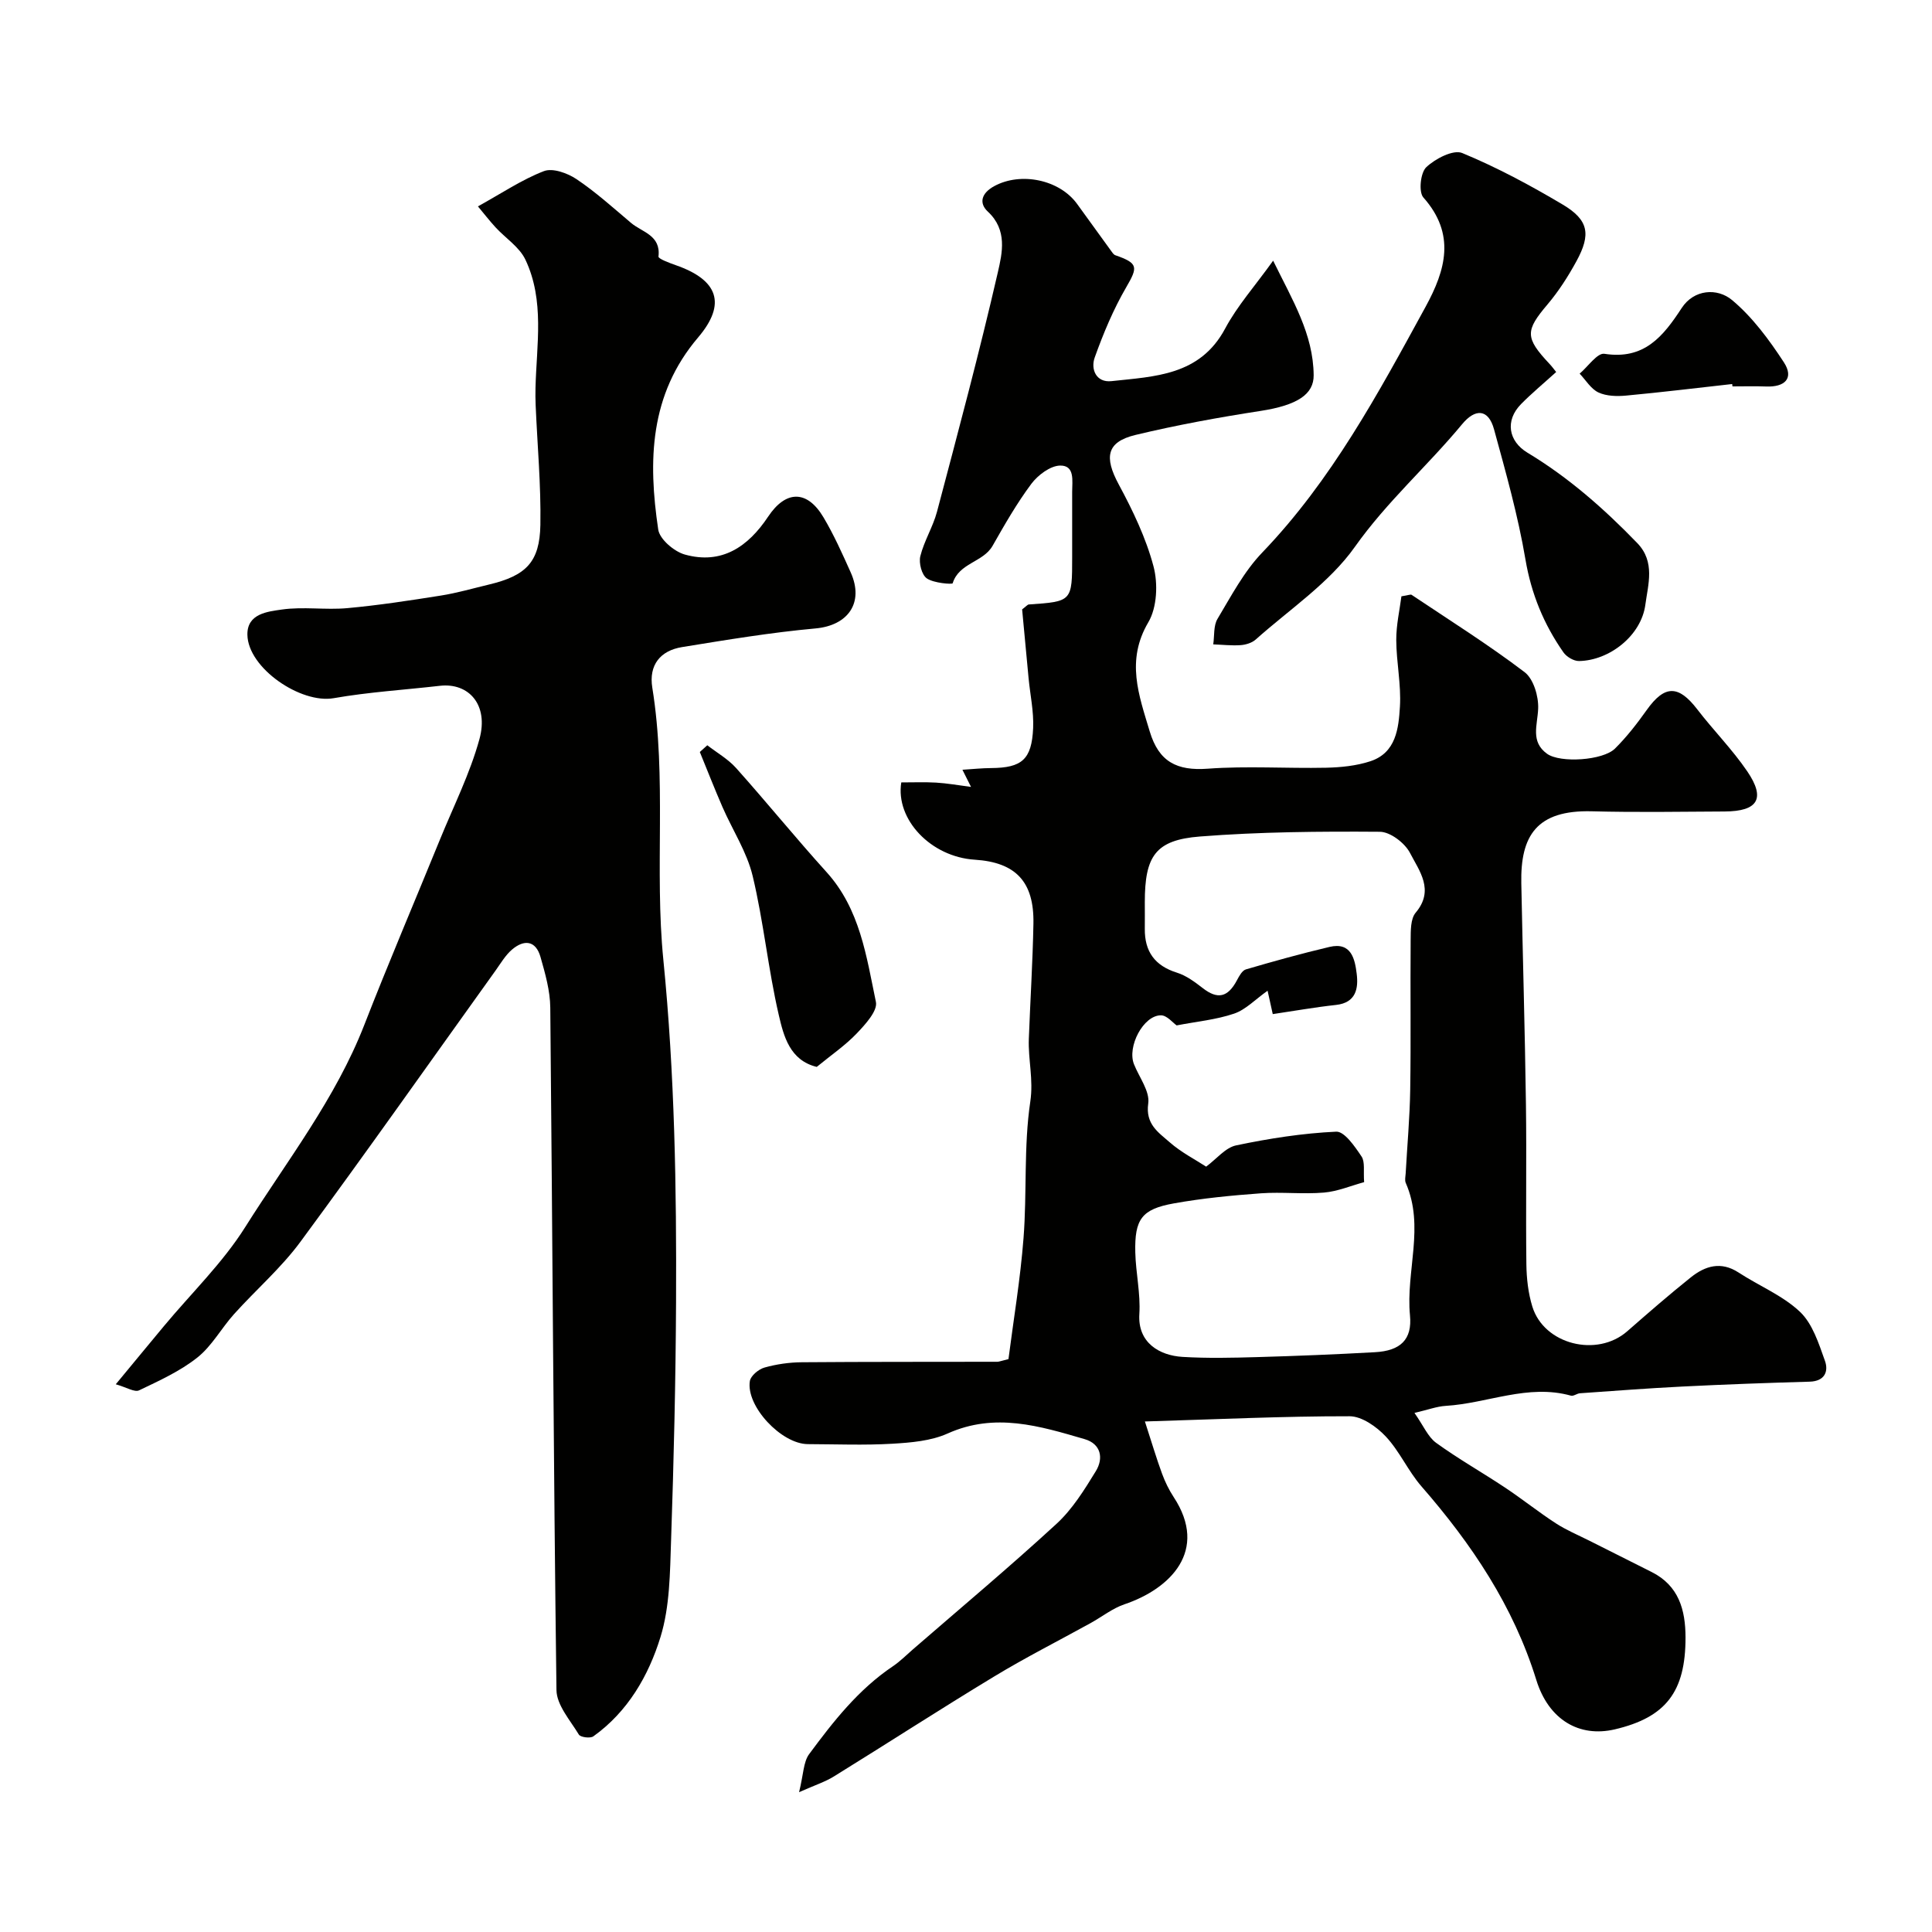 <svg enable-background="new 0 0 400 400" viewBox="0 0 400 400" xmlns="http://www.w3.org/2000/svg"><g fill="#010100"><path d="m165.44 371.05c.92-3.69.88-6.24 2.08-7.87 5-6.76 10.2-13.4 17.33-18.19 1.49-1 2.78-2.31 4.14-3.49 9.95-8.63 20.05-17.09 29.74-26 3.3-3.03 5.79-7.06 8.16-10.93 1.61-2.63 1.08-5.62-2.32-6.61-9.32-2.72-18.57-5.57-28.37-1.17-3.45 1.55-7.59 1.89-11.46 2.12-5.81.34-11.66.1-17.49.08-5.46-.02-12.83-7.84-12-13.05.17-1.1 1.81-2.46 3.02-2.8 2.48-.7 5.14-1.08 7.73-1.1 13.5-.11 27-.07 40.5-.1.32 0 .64-.15 2.29-.55 1.03-8.03 2.46-16.51 3.12-25.05.73-9.4.02-18.97 1.4-28.25.69-4.61-.47-8.72-.3-13.06.3-7.94.8-15.87.95-23.8.16-8.68-3.66-12.7-12.16-13.24-9.07-.58-16.43-8.33-15.2-16 2.4.01 4.8-.1 7.19.04 2.25.13 4.48.53 7.25.89-.6-1.2-1.02-2.03-1.78-3.55 2.18-.14 4.06-.34 5.94-.35 6.36-.05 8.41-1.75 8.7-8.29.15-3.41-.61-6.85-.94-10.29-.47-4.89-.92-9.79-1.34-14.27.88-.67 1.12-1 1.38-1.02 8.98-.62 8.98-.61 8.98-9.84 0-4.5 0-9 0-13.5 0-2.24.6-5.46-2.48-5.42-2.04.03-4.61 1.97-5.97 3.78-3.01 4.03-5.53 8.45-8.03 12.84-1.95 3.42-6.95 3.52-8.26 7.75-.08.26-3.93-.02-5.35-1.01-1.06-.73-1.69-3.19-1.35-4.59.78-3.16 2.61-6.05 3.45-9.19 4.36-16.49 8.78-32.97 12.6-49.58.92-4 2.03-8.77-2.06-12.57-1.91-1.77-1.35-3.84 1.33-5.29 5.48-2.98 13.51-1.36 17.17 3.73 2.31 3.21 4.63 6.41 6.96 9.61.26.36.55.84.92.97 4.77 1.66 4.7 2.44 2.27 6.62-2.66 4.57-4.74 9.55-6.53 14.55-.87 2.43.29 5.24 3.46 4.9 8.98-.98 18.33-1.13 23.54-10.88 2.51-4.7 6.16-8.79 9.94-14.06 4.06 8.28 8.31 15.2 8.39 23.71.04 3.9-3.28 6.21-11.01 7.4-8.68 1.34-17.34 2.92-25.88 4.97-6.01 1.45-6.51 4.6-3.47 10.24 2.91 5.4 5.64 11.08 7.2 16.96.95 3.58.74 8.51-1.07 11.58-4.67 7.93-1.98 15.04.29 22.61 1.89 6.29 5.62 8.18 12.01 7.71 8.12-.6 16.32-.03 24.49-.2 3.08-.07 6.29-.39 9.2-1.35 5.31-1.76 5.83-6.83 6.1-11.3.28-4.56-.74-9.19-.76-13.79-.01-3.12.71-6.25 1.07-9.05 1.48-.23 1.9-.44 2.1-.31 7.86 5.26 15.88 10.3 23.4 16.01 1.86 1.41 2.92 5.03 2.81 7.57-.14 3.41-1.64 6.82 1.84 9.33 2.73 1.96 11.57 1.4 14.07-1.08 2.43-2.41 4.57-5.17 6.56-7.97 3.7-5.21 6.56-5.24 10.47-.15 3.35 4.36 7.28 8.32 10.36 12.85 3.83 5.64 2.2 8.26-4.68 8.3-9.17.05-18.34.2-27.5-.04-11.44-.3-14.81 5.06-14.61 14.91.3 15.27.75 30.54.96 45.81.15 11.03-.05 22.07.09 33.1.04 2.91.38 5.94 1.23 8.71 2.41 7.87 13.39 10.61 19.66 5.12 4.33-3.79 8.67-7.57 13.16-11.16 2.97-2.37 6.23-3.38 9.88-1 4.22 2.76 9.12 4.74 12.71 8.13 2.61 2.47 3.89 6.56 5.17 10.14.78 2.16 0 4.24-3.15 4.33-8.79.25-17.59.57-26.37 1.01-7.07.35-14.13.9-21.18 1.39-.64.04-1.34.64-1.87.5-8.91-2.49-17.28 1.59-25.94 2.11-1.83.11-3.63.8-6.47 1.46 1.87 2.66 2.79 4.96 4.48 6.19 4.58 3.32 9.54 6.12 14.26 9.26 3.57 2.37 6.93 5.07 10.52 7.4 2.17 1.41 4.61 2.43 6.94 3.6 4.29 2.17 8.59 4.33 12.89 6.48 5.63 2.82 7.02 7.82 7.03 13.56.01 11.25-4.07 16.55-14.66 19.03-7.32 1.71-13.68-1.96-16.24-10.25-4.74-15.3-13.38-28.14-23.77-40.06-2.77-3.18-4.52-7.27-7.39-10.33-1.9-2.03-4.96-4.19-7.5-4.19-13.67-.02-27.34.63-42.37 1.08 1.48 4.56 2.41 7.72 3.55 10.81.62 1.68 1.42 3.34 2.4 4.83 7.31 11.12-.74 19.03-10.18 22.21-2.48.84-4.66 2.59-6.99 3.88-6.66 3.68-13.47 7.12-19.97 11.06-11.16 6.75-22.11 13.85-33.21 20.71-1.79 1.11-3.88 1.78-7.2 3.25zm116.99-126.3c-2.76.75-5.49 1.92-8.31 2.16-4.32.37-8.72-.16-13.05.15-6.03.44-12.09 1.02-18.04 2.09-6.65 1.19-8.14 3.26-7.98 10.13.1 4.27 1.11 8.55.84 12.77-.38 5.99 4.21 8.59 8.93 8.88 5.17.31 10.38.19 15.57.04 8.1-.23 16.19-.56 24.28-1.01 5.28-.29 7.74-2.61 7.25-7.64-.88-9.12 3.09-18.39-.87-27.4-.25-.56-.06-1.32-.02-1.98.32-5.78.85-11.56.94-17.35.16-10.32 0-20.65.09-30.97.02-1.92-.04-4.38 1.04-5.66 3.95-4.68.74-8.66-1.17-12.36-1.06-2.06-4.09-4.38-6.25-4.39-12.42-.09-24.88.01-37.25.98-9.21.72-11.41 4.05-11.41 13.6 0 1.83.02 3.66 0 5.5-.05 4.69 2.05 7.65 6.65 9.09 1.93.6 3.71 1.93 5.35 3.2 3.07 2.39 5.19 1.94 7.09-1.65.45-.85 1.07-2.01 1.85-2.23 5.73-1.68 11.49-3.28 17.3-4.65 4.54-1.08 5.26 2.56 5.63 5.56.37 2.99-.11 5.99-4.27 6.45-4.33.47-8.64 1.24-13.11 1.9-.39-1.75-.74-3.34-1.07-4.84-2.55 1.8-4.52 3.92-6.93 4.74-3.74 1.27-7.77 1.64-11.9 2.44-.76-.52-2.01-2.1-3.26-2.09-3.64.01-7.02 6.49-5.57 10.13 1.08 2.71 3.31 5.6 2.95 8.12-.61 4.29 2.11 5.99 4.4 8 2.4 2.12 5.35 3.62 7.59 5.08 2.15-1.59 3.98-3.93 6.2-4.4 6.82-1.43 13.78-2.52 20.73-2.84 1.71-.08 3.87 3.09 5.25 5.15.75 1.14.35 3.08.53 5.3z"/><path d="m23.97 286.6c3.74-4.51 6.83-8.28 9.95-12.02 5.67-6.82 12.18-13.1 16.86-20.54 8.62-13.69 18.69-26.55 24.65-41.86 5.02-12.88 10.45-25.59 15.67-38.39 2.81-6.89 6.2-13.62 8.16-20.75 1.97-7.15-2.24-11.74-8.2-11.05-7.33.84-14.72 1.29-21.97 2.56-6.81 1.2-17.76-6.22-17.87-13.14-.07-4.38 4.22-4.79 7.12-5.21 4.44-.64 9.06.12 13.55-.29 6.48-.59 12.93-1.58 19.36-2.6 3.36-.53 6.65-1.49 9.96-2.28 7.68-1.83 10.53-4.62 10.67-12.36.14-8.25-.63-16.52-.98-24.79-.05-1.2-.06-2.4-.03-3.6.22-8.93 1.92-18.05-2.09-26.52-1.24-2.62-4.12-4.45-6.19-6.7-1.29-1.41-2.46-2.92-3.64-4.33 4.94-2.73 9.09-5.54 13.66-7.3 1.81-.7 4.89.41 6.75 1.66 3.99 2.68 7.6 5.94 11.29 9.06 2.28 1.93 6.2 2.53 5.68 6.97-.05.46 2.29 1.33 3.6 1.79 8.73 3.04 10.54 7.98 4.61 14.95-10.1 11.87-10.37 25.61-8.26 39.78.3 2.01 3.29 4.55 5.5 5.17 7.65 2.14 13.12-1.63 17.25-7.84 3.66-5.5 8.06-5.56 11.44.1 2.17 3.64 3.92 7.56 5.66 11.44 2.82 6.3-.57 10.99-7.28 11.6-9.25.84-18.44 2.37-27.62 3.86-4.53.73-6.93 3.72-6.18 8.39 3.03 18.72.43 37.71 2.29 56.36 2.35 23.64 2.74 47.24 2.63 70.9-.08 16.43-.47 32.87-1.03 49.29-.23 6.71-.25 13.71-2.19 20.01-2.46 7.99-6.75 15.46-13.9 20.57-.64.46-2.67.2-3.01-.37-1.79-2.96-4.59-6.1-4.63-9.21-.62-47.09-.82-94.18-1.28-141.27-.03-3.51-1.05-7.07-2.02-10.49-.99-3.49-3.43-3.68-5.94-1.52-1.33 1.15-2.28 2.78-3.32 4.24-13.46 18.76-26.75 37.65-40.45 56.23-4 5.43-9.22 9.94-13.76 14.99-2.62 2.92-4.58 6.6-7.59 8.98-3.57 2.83-7.88 4.79-12.04 6.78-.92.46-2.54-.59-4.84-1.25z"/><path d="m322.19 77.02c-2.69 2.44-5.1 4.43-7.28 6.65-3.34 3.4-2.62 7.67 1.34 10.06 8.49 5.11 15.86 11.6 22.73 18.71 3.77 3.89 2.22 8.62 1.68 12.71-.84 6.48-7.48 11.61-13.74 11.71-1.09.02-2.58-.87-3.23-1.8-4.05-5.8-6.65-12.08-7.86-19.22-1.54-9.09-4.06-18.02-6.5-26.93-1.18-4.33-3.92-4.34-6.61-1.09-7.16 8.65-15.6 16.06-22.2 25.39-5.3 7.49-13.52 12.93-20.53 19.19-.78.7-2.05 1.09-3.13 1.17-1.88.13-3.78-.09-5.67-.16.26-1.78.03-3.86.88-5.28 2.84-4.74 5.49-9.81 9.27-13.74 14.36-14.96 24.01-32.94 33.81-50.87 4.17-7.63 6.28-15.05-.46-22.64-1.01-1.14-.6-5.12.6-6.26 1.86-1.76 5.59-3.7 7.44-2.94 7.19 2.97 14.11 6.69 20.81 10.67 5.37 3.2 5.9 6.14 2.84 11.74-1.71 3.13-3.67 6.2-5.97 8.92-4.63 5.46-4.71 6.89.41 12.34.43.44.8.97 1.37 1.67z"/><path d="m169.1 220.89c-5.59-1.35-6.86-6.41-7.87-10.78-2.2-9.49-3.13-19.28-5.4-28.75-1.19-4.96-4.16-9.49-6.24-14.25-1.64-3.77-3.14-7.61-4.7-11.42.52-.46 1.03-.92 1.55-1.39 2 1.55 4.29 2.85 5.95 4.7 6.34 7.09 12.34 14.49 18.72 21.54 6.95 7.67 8.27 17.46 10.24 26.91.38 1.83-2.19 4.64-3.94 6.48-2.36 2.48-5.25 4.45-8.31 6.96z"/><path d="m358.63 79.51c-7.31.81-14.62 1.71-21.94 2.39-1.9.18-4.08.13-5.74-.64-1.56-.73-2.62-2.55-3.9-3.9 1.72-1.45 3.66-4.34 5.12-4.11 8.22 1.28 12.13-3.54 16.01-9.48 2.53-3.88 7.36-4.21 10.43-1.64 4.23 3.54 7.67 8.21 10.72 12.88 2.17 3.33.16 5.17-3.67 5.01-2.32-.09-4.64-.02-6.97-.02-.02-.16-.04-.32-.06-.49z"/></g></svg>
